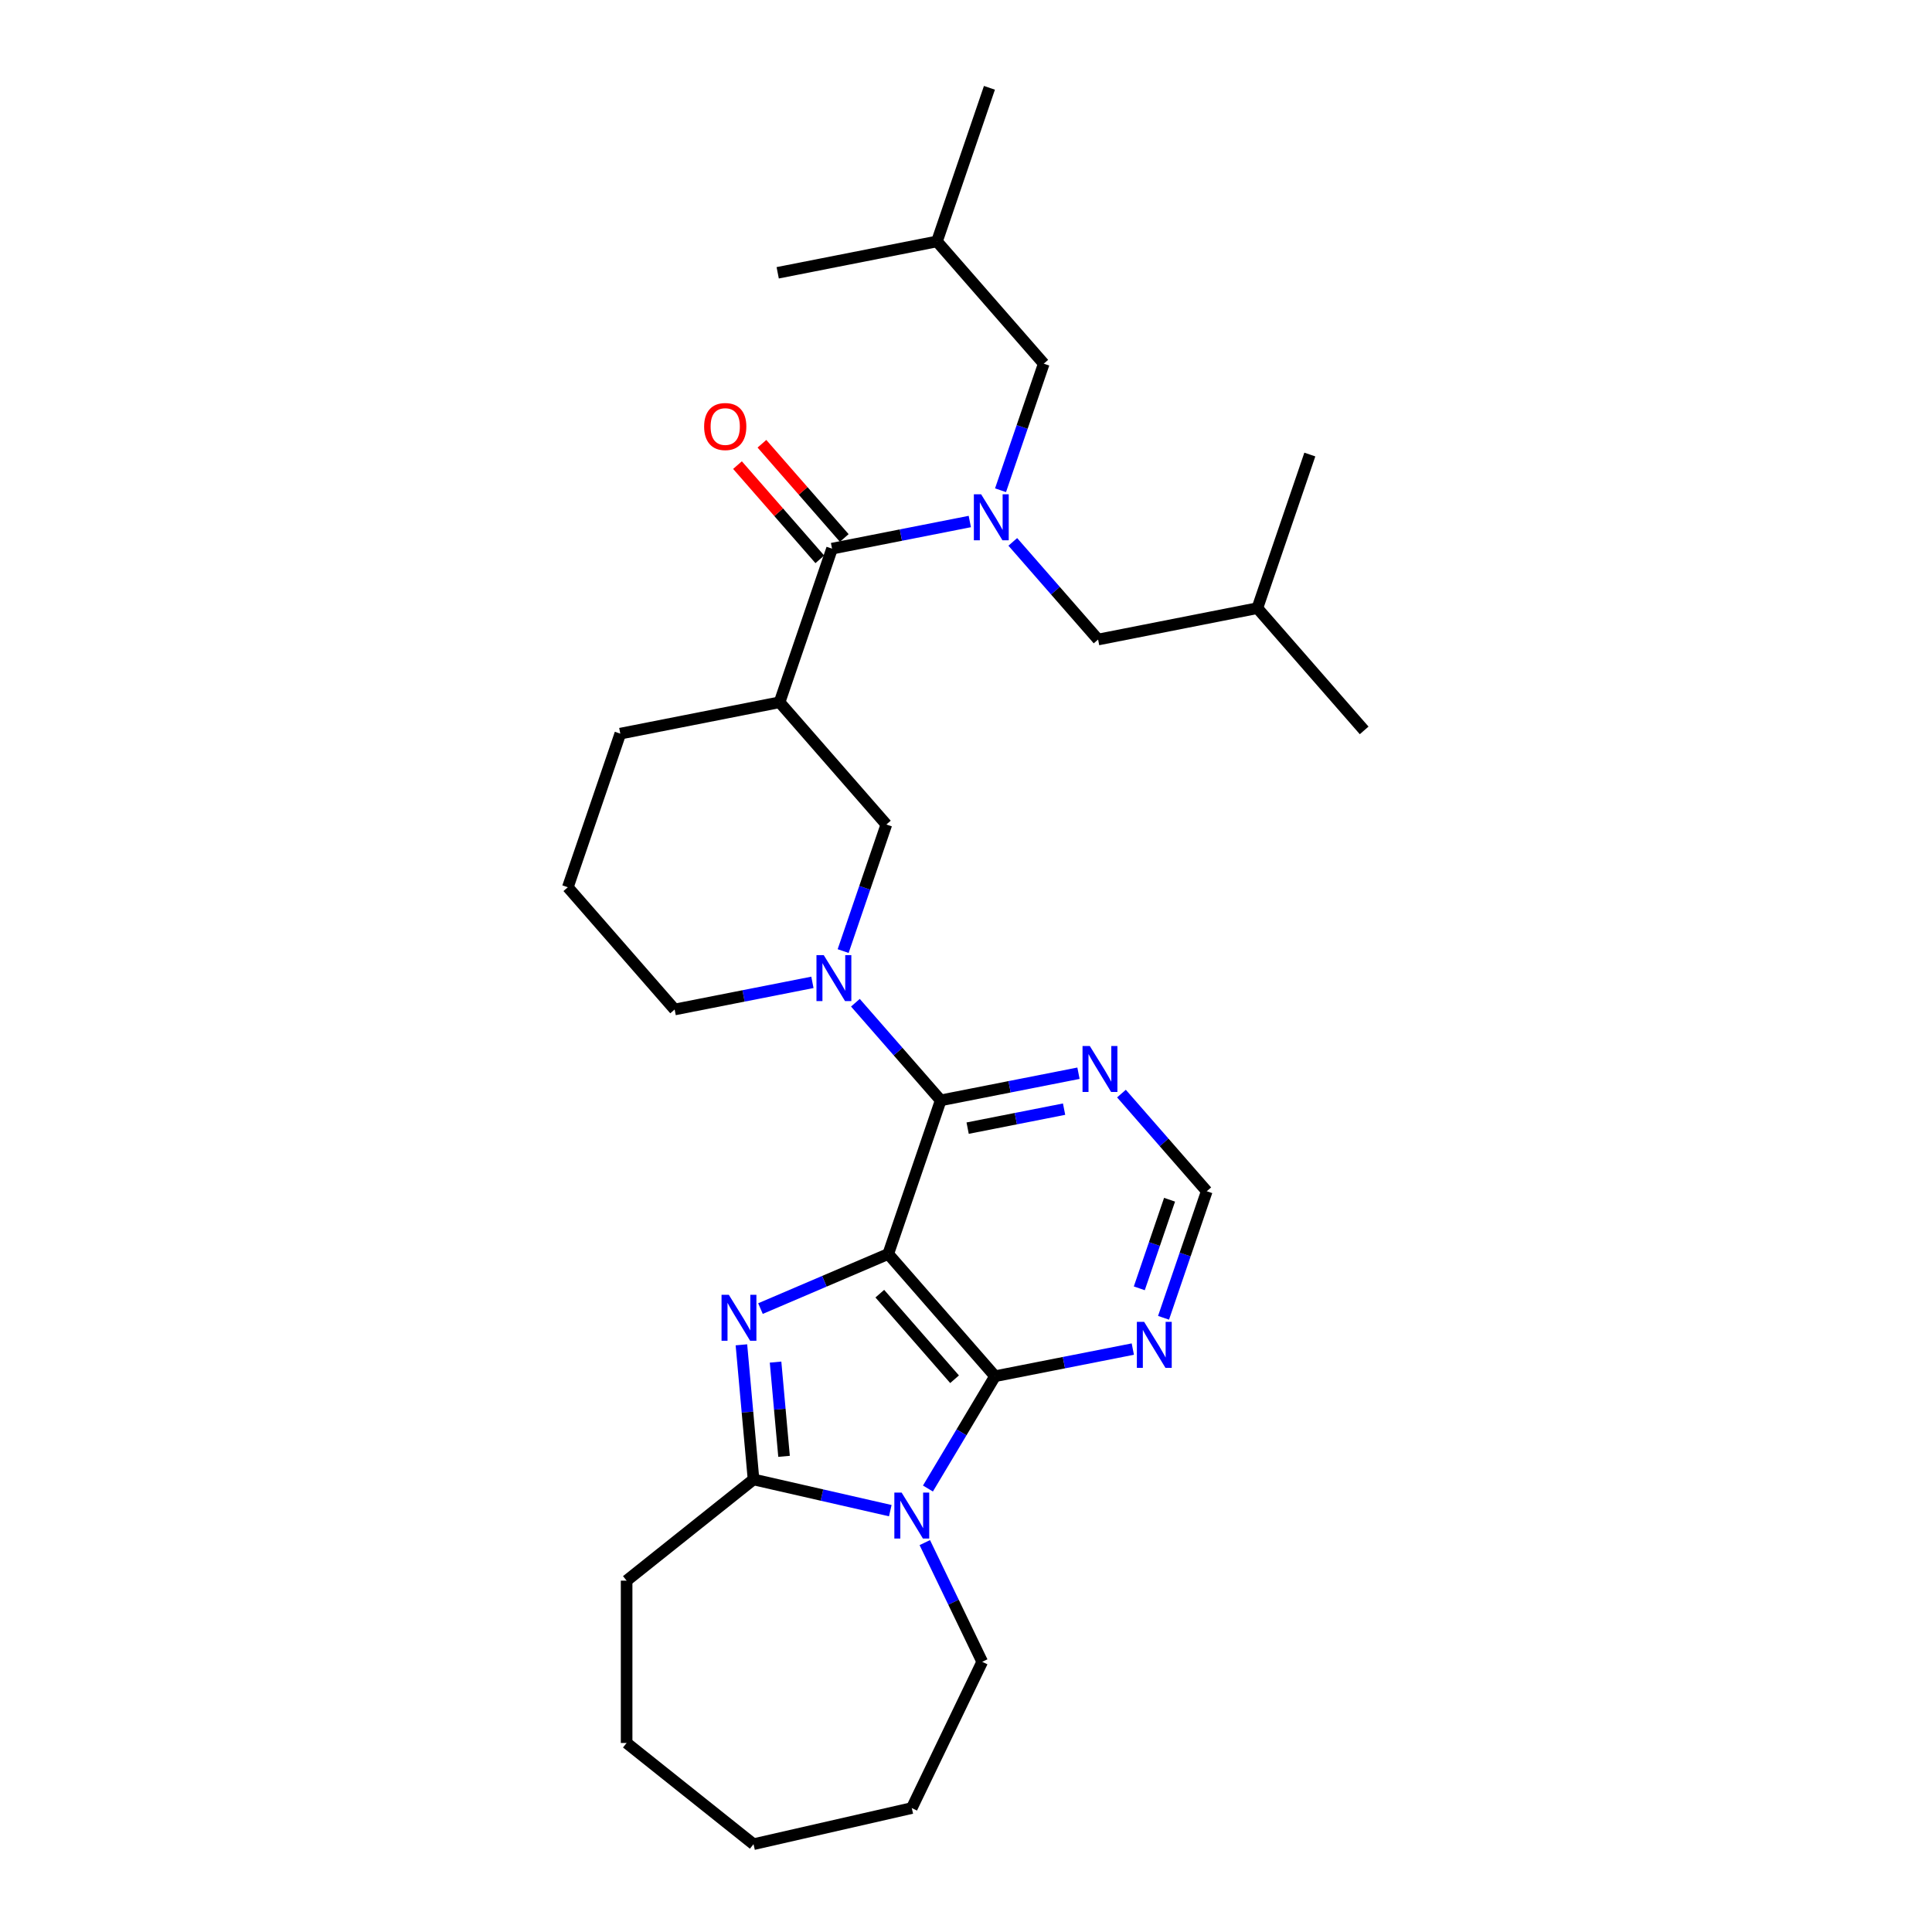 <?xml version='1.0' encoding='iso-8859-1'?>
<svg version='1.1' baseProfile='full'
              xmlns='http://www.w3.org/2000/svg'
                      xmlns:rdkit='http://www.rdkit.org/xml'
                      xmlns:xlink='http://www.w3.org/1999/xlink'
                  xml:space='preserve'
width='1000px' height='1000px' viewBox='0 0 1000 1000'>
<!-- END OF HEADER -->
<rect style='opacity:1.0;fill:#FFFFFF;stroke:none' width='1000' height='1000' x='0' y='0'> </rect>
<path class='bond-0' d='M 459.75,649.055 L 426.684,663.188' style='fill:none;fill-rule:evenodd;stroke:#000000;stroke-width:6px;stroke-linecap:butt;stroke-linejoin:miter;stroke-opacity:1' />
<path class='bond-0' d='M 426.684,663.188 L 393.617,677.322' style='fill:none;fill-rule:evenodd;stroke:#0000FF;stroke-width:6px;stroke-linecap:butt;stroke-linejoin:miter;stroke-opacity:1' />
<path class='bond-1' d='M 459.75,649.055 L 515.03,712.327' style='fill:none;fill-rule:evenodd;stroke:#000000;stroke-width:6px;stroke-linecap:butt;stroke-linejoin:miter;stroke-opacity:1' />
<path class='bond-1' d='M 455.388,669.601 L 494.083,713.892' style='fill:none;fill-rule:evenodd;stroke:#000000;stroke-width:6px;stroke-linecap:butt;stroke-linejoin:miter;stroke-opacity:1' />
<path class='bond-3' d='M 459.75,649.055 L 486.906,569.545' style='fill:none;fill-rule:evenodd;stroke:#000000;stroke-width:6px;stroke-linecap:butt;stroke-linejoin:miter;stroke-opacity:1' />
<path class='bond-4' d='M 383.753,696.074 L 386.888,730.915' style='fill:none;fill-rule:evenodd;stroke:#0000FF;stroke-width:6px;stroke-linecap:butt;stroke-linejoin:miter;stroke-opacity:1' />
<path class='bond-4' d='M 386.888,730.915 L 390.024,765.757' style='fill:none;fill-rule:evenodd;stroke:#000000;stroke-width:6px;stroke-linecap:butt;stroke-linejoin:miter;stroke-opacity:1' />
<path class='bond-4' d='M 401.429,705.02 L 403.624,729.409' style='fill:none;fill-rule:evenodd;stroke:#0000FF;stroke-width:6px;stroke-linecap:butt;stroke-linejoin:miter;stroke-opacity:1' />
<path class='bond-4' d='M 403.624,729.409 L 405.82,753.798' style='fill:none;fill-rule:evenodd;stroke:#000000;stroke-width:6px;stroke-linecap:butt;stroke-linejoin:miter;stroke-opacity:1' />
<path class='bond-2' d='M 515.03,712.327 L 497.665,741.391' style='fill:none;fill-rule:evenodd;stroke:#000000;stroke-width:6px;stroke-linecap:butt;stroke-linejoin:miter;stroke-opacity:1' />
<path class='bond-2' d='M 497.665,741.391 L 480.3,770.455' style='fill:none;fill-rule:evenodd;stroke:#0000FF;stroke-width:6px;stroke-linecap:butt;stroke-linejoin:miter;stroke-opacity:1' />
<path class='bond-9' d='M 515.03,712.327 L 550.685,705.304' style='fill:none;fill-rule:evenodd;stroke:#000000;stroke-width:6px;stroke-linecap:butt;stroke-linejoin:miter;stroke-opacity:1' />
<path class='bond-9' d='M 550.685,705.304 L 586.34,698.281' style='fill:none;fill-rule:evenodd;stroke:#0000FF;stroke-width:6px;stroke-linecap:butt;stroke-linejoin:miter;stroke-opacity:1' />
<path class='bond-16' d='M 478.677,798.45 L 493.534,829.301' style='fill:none;fill-rule:evenodd;stroke:#0000FF;stroke-width:6px;stroke-linecap:butt;stroke-linejoin:miter;stroke-opacity:1' />
<path class='bond-16' d='M 493.534,829.301 L 508.391,860.151' style='fill:none;fill-rule:evenodd;stroke:#000000;stroke-width:6px;stroke-linecap:butt;stroke-linejoin:miter;stroke-opacity:1' />
<path class='bond-30' d='M 460.812,781.914 L 425.418,773.835' style='fill:none;fill-rule:evenodd;stroke:#0000FF;stroke-width:6px;stroke-linecap:butt;stroke-linejoin:miter;stroke-opacity:1' />
<path class='bond-30' d='M 425.418,773.835 L 390.024,765.757' style='fill:none;fill-rule:evenodd;stroke:#000000;stroke-width:6px;stroke-linecap:butt;stroke-linejoin:miter;stroke-opacity:1' />
<path class='bond-5' d='M 486.906,569.545 L 464.829,544.276' style='fill:none;fill-rule:evenodd;stroke:#000000;stroke-width:6px;stroke-linecap:butt;stroke-linejoin:miter;stroke-opacity:1' />
<path class='bond-5' d='M 464.829,544.276 L 442.751,519.006' style='fill:none;fill-rule:evenodd;stroke:#0000FF;stroke-width:6px;stroke-linecap:butt;stroke-linejoin:miter;stroke-opacity:1' />
<path class='bond-10' d='M 486.906,569.545 L 522.561,562.522' style='fill:none;fill-rule:evenodd;stroke:#000000;stroke-width:6px;stroke-linecap:butt;stroke-linejoin:miter;stroke-opacity:1' />
<path class='bond-10' d='M 522.561,562.522 L 558.217,555.499' style='fill:none;fill-rule:evenodd;stroke:#0000FF;stroke-width:6px;stroke-linecap:butt;stroke-linejoin:miter;stroke-opacity:1' />
<path class='bond-10' d='M 500.85,583.926 L 525.809,579.009' style='fill:none;fill-rule:evenodd;stroke:#000000;stroke-width:6px;stroke-linecap:butt;stroke-linejoin:miter;stroke-opacity:1' />
<path class='bond-10' d='M 525.809,579.009 L 550.768,574.093' style='fill:none;fill-rule:evenodd;stroke:#0000FF;stroke-width:6px;stroke-linecap:butt;stroke-linejoin:miter;stroke-opacity:1' />
<path class='bond-18' d='M 390.024,765.757 L 324.336,818.142' style='fill:none;fill-rule:evenodd;stroke:#000000;stroke-width:6px;stroke-linecap:butt;stroke-linejoin:miter;stroke-opacity:1' />
<path class='bond-11' d='M 436.408,492.276 L 447.595,459.52' style='fill:none;fill-rule:evenodd;stroke:#0000FF;stroke-width:6px;stroke-linecap:butt;stroke-linejoin:miter;stroke-opacity:1' />
<path class='bond-11' d='M 447.595,459.52 L 458.783,426.764' style='fill:none;fill-rule:evenodd;stroke:#000000;stroke-width:6px;stroke-linecap:butt;stroke-linejoin:miter;stroke-opacity:1' />
<path class='bond-17' d='M 420.503,508.464 L 384.847,515.487' style='fill:none;fill-rule:evenodd;stroke:#0000FF;stroke-width:6px;stroke-linecap:butt;stroke-linejoin:miter;stroke-opacity:1' />
<path class='bond-17' d='M 384.847,515.487 L 349.192,522.51' style='fill:none;fill-rule:evenodd;stroke:#000000;stroke-width:6px;stroke-linecap:butt;stroke-linejoin:miter;stroke-opacity:1' />
<path class='bond-6' d='M 430.659,283.982 L 403.503,363.492' style='fill:none;fill-rule:evenodd;stroke:#000000;stroke-width:6px;stroke-linecap:butt;stroke-linejoin:miter;stroke-opacity:1' />
<path class='bond-7' d='M 430.659,283.982 L 466.314,276.959' style='fill:none;fill-rule:evenodd;stroke:#000000;stroke-width:6px;stroke-linecap:butt;stroke-linejoin:miter;stroke-opacity:1' />
<path class='bond-7' d='M 466.314,276.959 L 501.97,269.936' style='fill:none;fill-rule:evenodd;stroke:#0000FF;stroke-width:6px;stroke-linecap:butt;stroke-linejoin:miter;stroke-opacity:1' />
<path class='bond-15' d='M 436.986,278.455 L 415.681,254.069' style='fill:none;fill-rule:evenodd;stroke:#000000;stroke-width:6px;stroke-linecap:butt;stroke-linejoin:miter;stroke-opacity:1' />
<path class='bond-15' d='M 415.681,254.069 L 394.377,229.684' style='fill:none;fill-rule:evenodd;stroke:#FF0000;stroke-width:6px;stroke-linecap:butt;stroke-linejoin:miter;stroke-opacity:1' />
<path class='bond-15' d='M 424.332,289.51 L 403.027,265.125' style='fill:none;fill-rule:evenodd;stroke:#000000;stroke-width:6px;stroke-linecap:butt;stroke-linejoin:miter;stroke-opacity:1' />
<path class='bond-15' d='M 403.027,265.125 L 381.722,240.74' style='fill:none;fill-rule:evenodd;stroke:#FF0000;stroke-width:6px;stroke-linecap:butt;stroke-linejoin:miter;stroke-opacity:1' />
<path class='bond-13' d='M 517.875,253.748 L 529.062,220.992' style='fill:none;fill-rule:evenodd;stroke:#0000FF;stroke-width:6px;stroke-linecap:butt;stroke-linejoin:miter;stroke-opacity:1' />
<path class='bond-13' d='M 529.062,220.992 L 540.25,188.236' style='fill:none;fill-rule:evenodd;stroke:#000000;stroke-width:6px;stroke-linecap:butt;stroke-linejoin:miter;stroke-opacity:1' />
<path class='bond-14' d='M 524.218,280.478 L 546.296,305.748' style='fill:none;fill-rule:evenodd;stroke:#0000FF;stroke-width:6px;stroke-linecap:butt;stroke-linejoin:miter;stroke-opacity:1' />
<path class='bond-14' d='M 546.296,305.748 L 568.373,331.018' style='fill:none;fill-rule:evenodd;stroke:#000000;stroke-width:6px;stroke-linecap:butt;stroke-linejoin:miter;stroke-opacity:1' />
<path class='bond-8' d='M 403.503,363.492 L 458.783,426.764' style='fill:none;fill-rule:evenodd;stroke:#000000;stroke-width:6px;stroke-linecap:butt;stroke-linejoin:miter;stroke-opacity:1' />
<path class='bond-32' d='M 403.503,363.492 L 321.068,379.729' style='fill:none;fill-rule:evenodd;stroke:#000000;stroke-width:6px;stroke-linecap:butt;stroke-linejoin:miter;stroke-opacity:1' />
<path class='bond-31' d='M 602.245,682.092 L 613.433,649.336' style='fill:none;fill-rule:evenodd;stroke:#0000FF;stroke-width:6px;stroke-linecap:butt;stroke-linejoin:miter;stroke-opacity:1' />
<path class='bond-31' d='M 613.433,649.336 L 624.62,616.581' style='fill:none;fill-rule:evenodd;stroke:#000000;stroke-width:6px;stroke-linecap:butt;stroke-linejoin:miter;stroke-opacity:1' />
<path class='bond-31' d='M 589.7,666.834 L 597.531,643.905' style='fill:none;fill-rule:evenodd;stroke:#0000FF;stroke-width:6px;stroke-linecap:butt;stroke-linejoin:miter;stroke-opacity:1' />
<path class='bond-31' d='M 597.531,643.905 L 605.362,620.976' style='fill:none;fill-rule:evenodd;stroke:#000000;stroke-width:6px;stroke-linecap:butt;stroke-linejoin:miter;stroke-opacity:1' />
<path class='bond-12' d='M 580.465,566.041 L 602.543,591.311' style='fill:none;fill-rule:evenodd;stroke:#0000FF;stroke-width:6px;stroke-linecap:butt;stroke-linejoin:miter;stroke-opacity:1' />
<path class='bond-12' d='M 602.543,591.311 L 624.62,616.581' style='fill:none;fill-rule:evenodd;stroke:#000000;stroke-width:6px;stroke-linecap:butt;stroke-linejoin:miter;stroke-opacity:1' />
<path class='bond-22' d='M 540.25,188.236 L 484.97,124.964' style='fill:none;fill-rule:evenodd;stroke:#000000;stroke-width:6px;stroke-linecap:butt;stroke-linejoin:miter;stroke-opacity:1' />
<path class='bond-21' d='M 568.373,331.018 L 650.808,314.78' style='fill:none;fill-rule:evenodd;stroke:#000000;stroke-width:6px;stroke-linecap:butt;stroke-linejoin:miter;stroke-opacity:1' />
<path class='bond-23' d='M 508.391,860.151 L 471.936,935.85' style='fill:none;fill-rule:evenodd;stroke:#000000;stroke-width:6px;stroke-linecap:butt;stroke-linejoin:miter;stroke-opacity:1' />
<path class='bond-20' d='M 349.192,522.51 L 293.913,459.238' style='fill:none;fill-rule:evenodd;stroke:#000000;stroke-width:6px;stroke-linecap:butt;stroke-linejoin:miter;stroke-opacity:1' />
<path class='bond-28' d='M 324.336,818.142 L 324.336,902.161' style='fill:none;fill-rule:evenodd;stroke:#000000;stroke-width:6px;stroke-linecap:butt;stroke-linejoin:miter;stroke-opacity:1' />
<path class='bond-19' d='M 321.068,379.729 L 293.913,459.238' style='fill:none;fill-rule:evenodd;stroke:#000000;stroke-width:6px;stroke-linecap:butt;stroke-linejoin:miter;stroke-opacity:1' />
<path class='bond-25' d='M 650.808,314.78 L 706.087,378.053' style='fill:none;fill-rule:evenodd;stroke:#000000;stroke-width:6px;stroke-linecap:butt;stroke-linejoin:miter;stroke-opacity:1' />
<path class='bond-27' d='M 650.808,314.78 L 677.964,235.271' style='fill:none;fill-rule:evenodd;stroke:#000000;stroke-width:6px;stroke-linecap:butt;stroke-linejoin:miter;stroke-opacity:1' />
<path class='bond-24' d='M 484.97,124.964 L 512.126,45.455' style='fill:none;fill-rule:evenodd;stroke:#000000;stroke-width:6px;stroke-linecap:butt;stroke-linejoin:miter;stroke-opacity:1' />
<path class='bond-26' d='M 484.97,124.964 L 402.535,141.201' style='fill:none;fill-rule:evenodd;stroke:#000000;stroke-width:6px;stroke-linecap:butt;stroke-linejoin:miter;stroke-opacity:1' />
<path class='bond-29' d='M 471.936,935.85 L 390.024,954.545' style='fill:none;fill-rule:evenodd;stroke:#000000;stroke-width:6px;stroke-linecap:butt;stroke-linejoin:miter;stroke-opacity:1' />
<path class='bond-33' d='M 324.336,902.161 L 390.024,954.545' style='fill:none;fill-rule:evenodd;stroke:#000000;stroke-width:6px;stroke-linecap:butt;stroke-linejoin:miter;stroke-opacity:1' />
<path  class='atom-1' d='M 377.233 670.179
L 385.03 682.782
Q 385.803 684.026, 387.047 686.277
Q 388.29 688.529, 388.357 688.663
L 388.357 670.179
L 391.516 670.179
L 391.516 693.973
L 388.256 693.973
L 379.888 680.194
Q 378.914 678.581, 377.872 676.733
Q 376.863 674.884, 376.561 674.313
L 376.561 693.973
L 373.469 693.973
L 373.469 670.179
L 377.233 670.179
' fill='#0000FF'/>
<path  class='atom-3' d='M 466.677 772.556
L 474.474 785.159
Q 475.247 786.402, 476.49 788.654
Q 477.734 790.905, 477.801 791.04
L 477.801 772.556
L 480.96 772.556
L 480.96 796.35
L 477.7 796.35
L 469.332 782.571
Q 468.357 780.958, 467.315 779.109
Q 466.307 777.261, 466.005 776.689
L 466.005 796.35
L 462.913 796.35
L 462.913 772.556
L 466.677 772.556
' fill='#0000FF'/>
<path  class='atom-6' d='M 426.367 494.376
L 434.164 506.979
Q 434.937 508.223, 436.181 510.474
Q 437.424 512.726, 437.491 512.86
L 437.491 494.376
L 440.65 494.376
L 440.65 518.17
L 437.391 518.17
L 429.022 504.391
Q 428.048 502.778, 427.006 500.93
Q 425.998 499.081, 425.695 498.51
L 425.695 518.17
L 422.603 518.17
L 422.603 494.376
L 426.367 494.376
' fill='#0000FF'/>
<path  class='atom-8' d='M 507.834 255.848
L 515.631 268.451
Q 516.404 269.695, 517.648 271.946
Q 518.891 274.198, 518.958 274.332
L 518.958 255.848
L 522.118 255.848
L 522.118 279.642
L 518.858 279.642
L 510.489 265.863
Q 509.515 264.25, 508.473 262.402
Q 507.465 260.553, 507.162 259.982
L 507.162 279.642
L 504.07 279.642
L 504.07 255.848
L 507.834 255.848
' fill='#0000FF'/>
<path  class='atom-10' d='M 592.205 684.193
L 600.002 696.796
Q 600.775 698.039, 602.018 700.291
Q 603.262 702.542, 603.329 702.677
L 603.329 684.193
L 606.488 684.193
L 606.488 707.987
L 603.228 707.987
L 594.86 694.208
Q 593.885 692.595, 592.844 690.746
Q 591.835 688.898, 591.533 688.326
L 591.533 707.987
L 588.441 707.987
L 588.441 684.193
L 592.205 684.193
' fill='#0000FF'/>
<path  class='atom-11' d='M 564.081 541.411
L 571.878 554.014
Q 572.651 555.258, 573.895 557.509
Q 575.138 559.761, 575.206 559.895
L 575.206 541.411
L 578.365 541.411
L 578.365 565.205
L 575.105 565.205
L 566.736 551.426
Q 565.762 549.813, 564.72 547.965
Q 563.712 546.116, 563.409 545.545
L 563.409 565.205
L 560.317 565.205
L 560.317 541.411
L 564.081 541.411
' fill='#0000FF'/>
<path  class='atom-16' d='M 364.457 220.778
Q 364.457 215.064, 367.28 211.872
Q 370.103 208.679, 375.38 208.679
Q 380.656 208.679, 383.479 211.872
Q 386.302 215.064, 386.302 220.778
Q 386.302 226.558, 383.446 229.852
Q 380.589 233.111, 375.38 233.111
Q 370.137 233.111, 367.28 229.852
Q 364.457 226.592, 364.457 220.778
M 375.38 230.423
Q 379.009 230.423, 380.959 228.003
Q 382.941 225.55, 382.941 220.778
Q 382.941 216.106, 380.959 213.754
Q 379.009 211.367, 375.38 211.367
Q 371.75 211.367, 369.767 213.72
Q 367.818 216.072, 367.818 220.778
Q 367.818 225.583, 369.767 228.003
Q 371.75 230.423, 375.38 230.423
' fill='#FF0000'/>
</svg>
